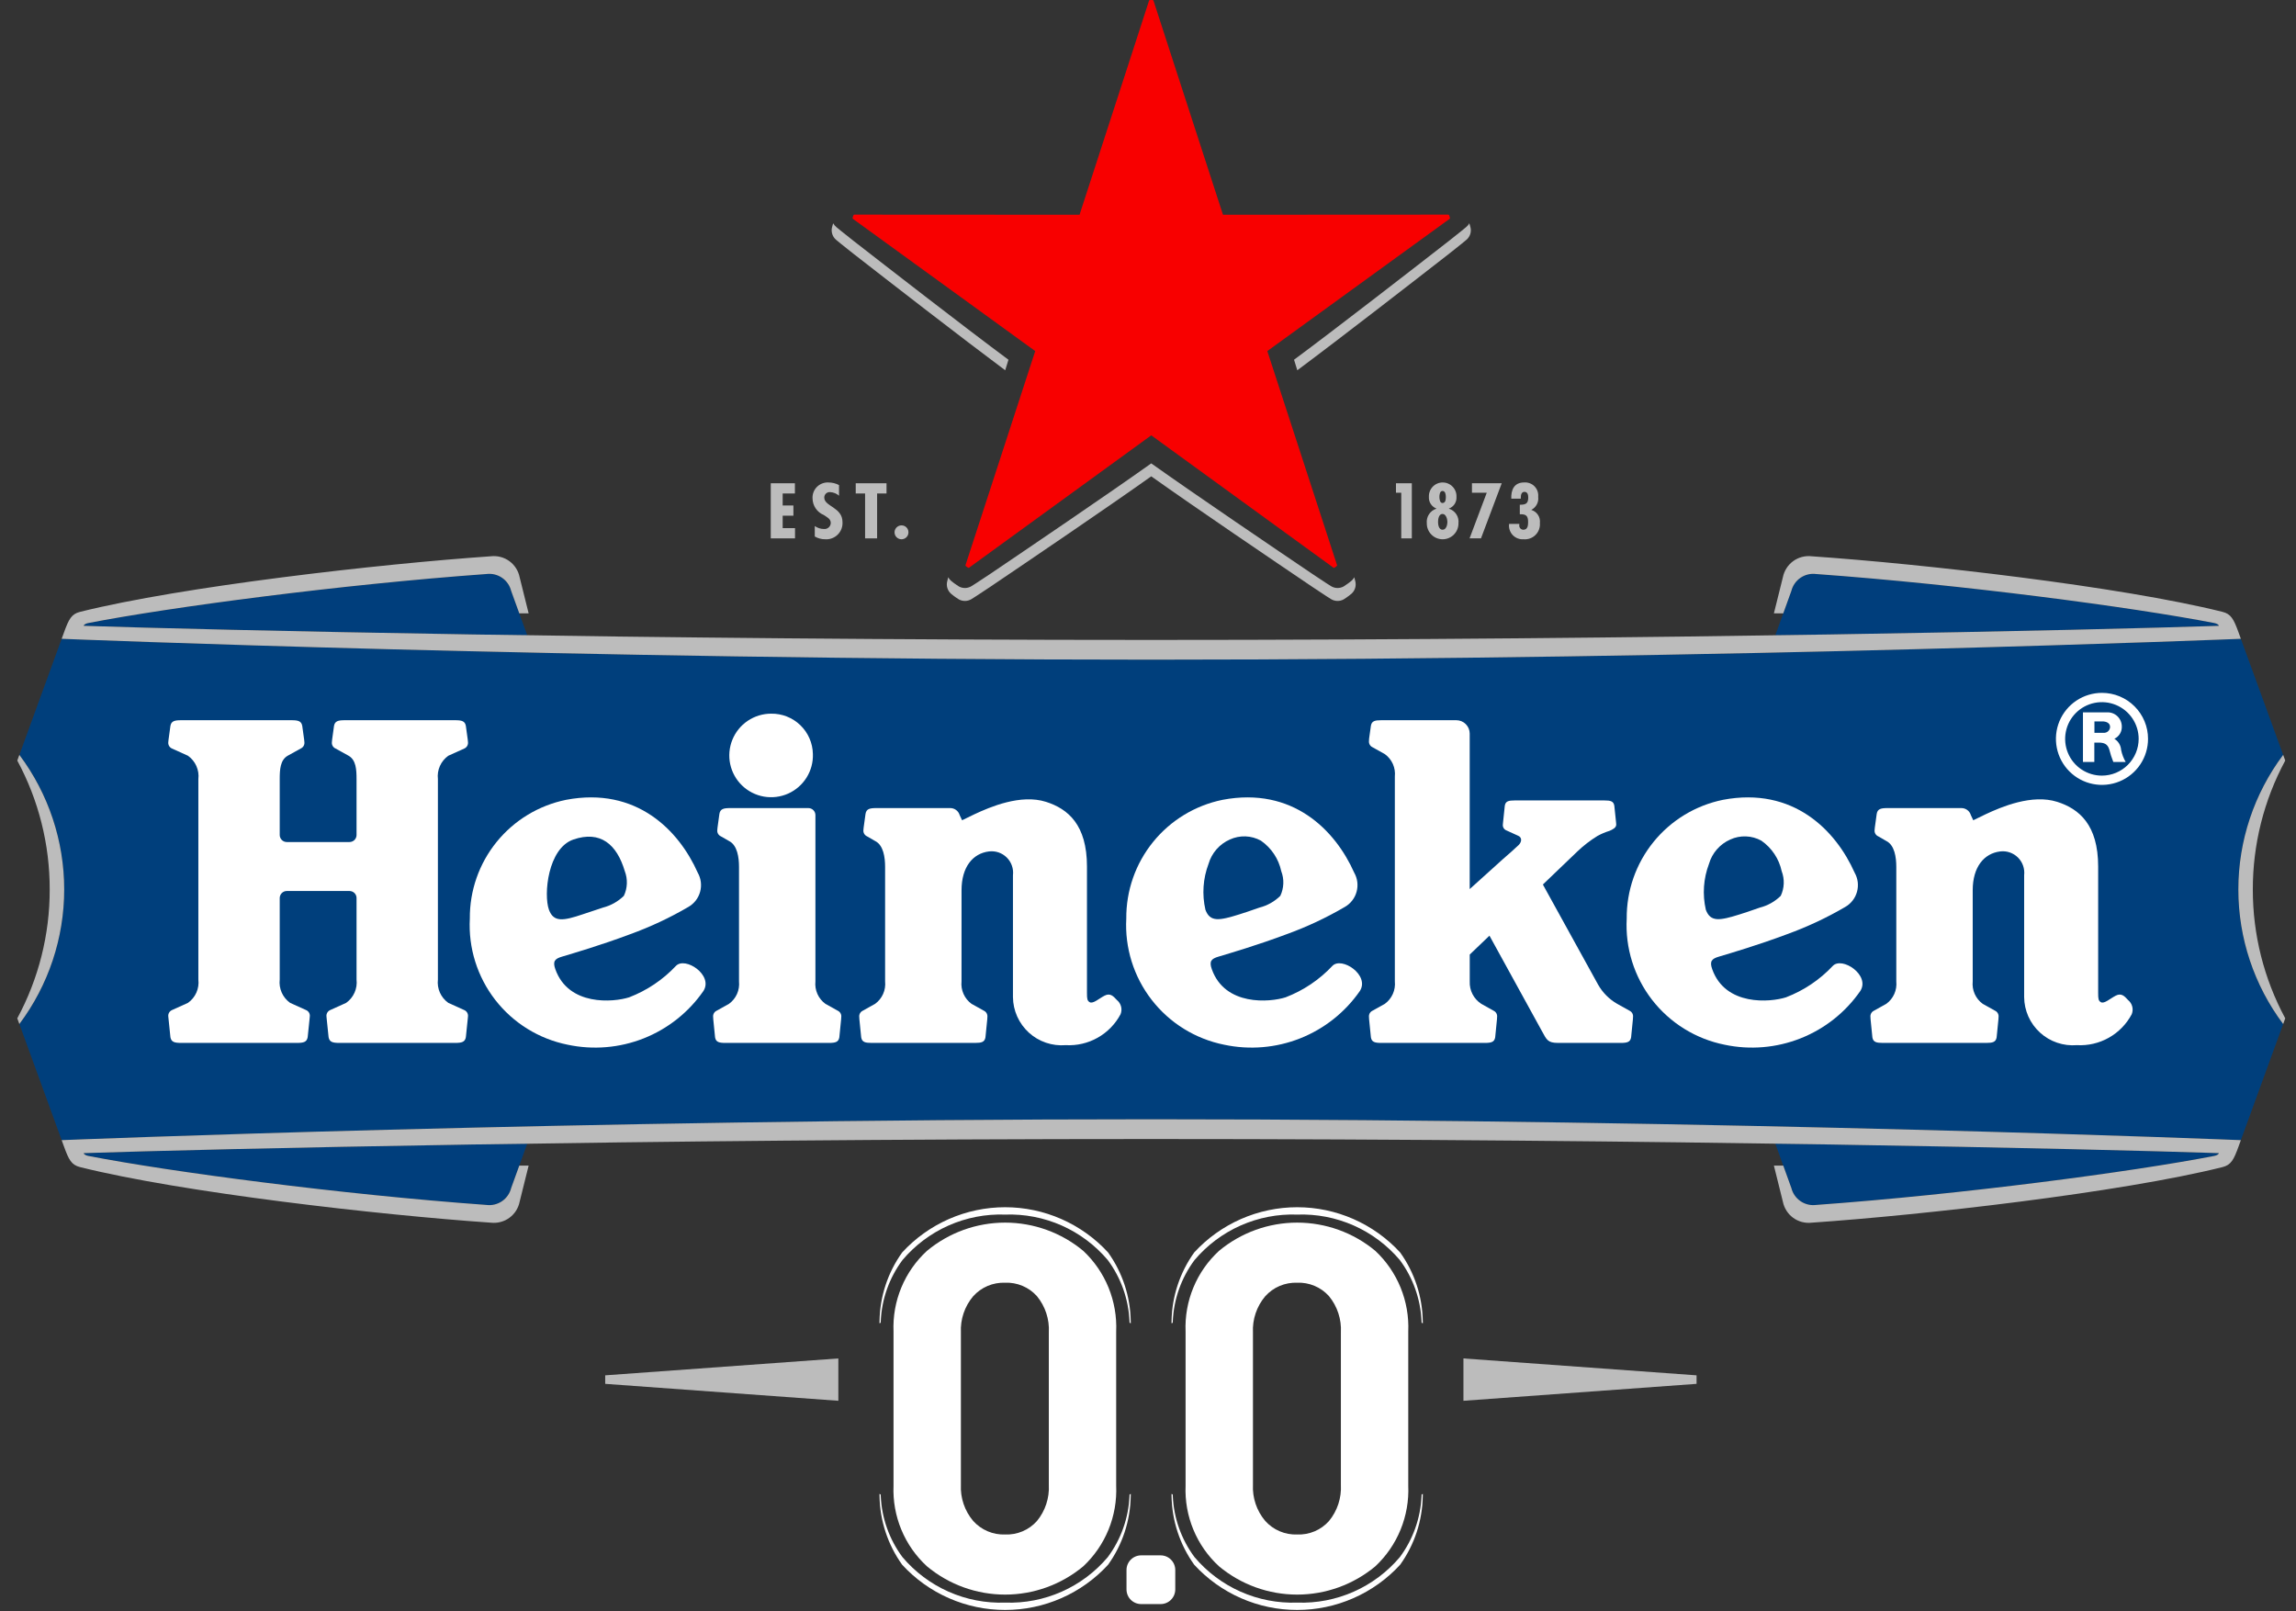 <svg width="114" height="80" viewBox="0 0 114 80" fill="none" xmlns="http://www.w3.org/2000/svg">
<rect x="0" y="0" width="114" height="80" fill="#333333" stroke="none"/>
<path d="M3.062 31.714C3.062 31.714 28.37 32.75 57.162 32.75C85.955 32.75 111.262 31.714 111.262 31.714L113.363 37.478C111.918 39.407 111.138 41.751 111.138 44.159C111.138 46.568 111.918 48.912 113.363 50.841L111.262 56.606C111.262 56.606 85.955 55.57 57.162 55.57C28.37 55.57 3.062 56.606 3.062 56.606L0.962 50.841C2.406 48.912 3.187 46.568 3.187 44.159C3.187 41.751 2.406 39.407 0.962 37.478L3.062 31.714Z" fill="#003F7C"/>
<path d="M25.487 29.632L25.38 29.337C25.313 29.07 25.151 28.837 24.923 28.683C24.695 28.528 24.419 28.463 24.146 28.499C16.919 29.021 8.463 30.141 4.387 30.931C4.293 30.949 4.168 30.995 4.156 31.071C7.617 31.185 15.527 31.384 26.179 31.541L25.487 29.632Z" fill="#003E7C"/>
<path d="M88.837 29.632L88.945 29.337C89.011 29.07 89.174 28.837 89.401 28.683C89.629 28.528 89.905 28.463 90.178 28.499C97.405 29.021 105.861 30.141 109.937 30.931C110.031 30.949 110.156 30.995 110.168 31.071C106.708 31.185 98.797 31.384 88.147 31.541L88.837 29.632Z" fill="#003E7C"/>
<path d="M25.487 58.689L25.38 58.984C25.313 59.251 25.151 59.484 24.923 59.639C24.696 59.793 24.419 59.858 24.146 59.822C16.919 59.3 8.463 58.18 4.387 57.389C4.293 57.371 4.168 57.326 4.156 57.25C7.617 57.136 15.527 56.936 26.179 56.779L25.487 58.689Z" fill="#003E7C"/>
<path d="M88.837 58.689L88.945 58.984C89.011 59.251 89.173 59.484 89.401 59.639C89.629 59.793 89.905 59.858 90.178 59.822C97.405 59.3 105.861 58.18 109.937 57.389C110.031 57.371 110.156 57.326 110.168 57.25C106.708 57.136 98.797 56.936 88.147 56.779L88.837 58.689Z" fill="#003E7C"/>
<path d="M2.468 44.159C2.472 46.393 1.919 48.592 0.858 50.558L0.961 50.84C2.406 48.912 3.187 46.568 3.187 44.159C3.187 41.75 2.406 39.406 0.961 37.478L0.858 37.76C1.919 39.726 2.472 41.926 2.468 44.159Z" fill="#BCBCBC"/>
<path d="M111.856 44.159C111.853 46.393 112.406 48.592 113.466 50.558L113.363 50.84C111.918 48.912 111.138 46.568 111.138 44.159C111.138 41.751 111.918 39.407 113.363 37.478L113.466 37.76C112.406 39.726 111.853 41.926 111.856 44.159Z" fill="#BCBCBC"/>
<path d="M57.162 31.771C82.724 31.771 103.854 31.28 110.169 31.071C110.157 30.995 110.031 30.949 109.938 30.931C105.862 30.141 97.405 29.021 90.178 28.499C89.906 28.463 89.629 28.528 89.401 28.683C89.174 28.837 89.011 29.07 88.944 29.337L88.542 30.451H88.077L88.523 28.658C88.587 28.337 88.77 28.051 89.035 27.858C89.3 27.666 89.628 27.58 89.954 27.618C95.498 28 105.272 29.112 110.347 30.376C110.78 30.483 110.909 30.747 111.145 31.391L111.262 31.715C111.262 31.715 85.955 32.751 57.162 32.751C28.37 32.751 3.062 31.715 3.062 31.715L3.18 31.391C3.415 30.747 3.544 30.483 3.978 30.376C9.053 29.112 18.826 28 24.371 27.618C24.697 27.58 25.025 27.666 25.29 27.858C25.555 28.051 25.737 28.337 25.801 28.658L26.247 30.451H25.783L25.38 29.337C25.314 29.07 25.151 28.837 24.923 28.682C24.695 28.528 24.419 28.463 24.146 28.499C16.919 29.021 8.463 30.141 4.387 30.931C4.293 30.949 4.168 30.995 4.156 31.071C10.47 31.28 31.6 31.771 57.162 31.771Z" fill="#BCBCBC"/>
<path d="M57.162 56.55C82.724 56.55 103.854 57.041 110.169 57.25C110.157 57.326 110.031 57.372 109.938 57.39C105.862 58.18 97.405 59.3 90.178 59.822C89.906 59.858 89.629 59.793 89.401 59.638C89.174 59.484 89.011 59.251 88.944 58.984L88.542 57.87H88.077L88.523 59.663C88.587 59.984 88.77 60.27 89.035 60.463C89.3 60.655 89.628 60.741 89.954 60.703C95.498 60.321 105.272 59.209 110.347 57.945C110.78 57.838 110.909 57.574 111.145 56.93L111.262 56.606C111.262 56.606 85.955 55.57 57.162 55.57C28.37 55.57 3.062 56.606 3.062 56.606L3.18 56.93C3.415 57.574 3.544 57.838 3.978 57.945C9.053 59.209 18.826 60.321 24.371 60.703C24.697 60.741 25.025 60.655 25.29 60.462C25.555 60.27 25.737 59.984 25.801 59.663L26.247 57.87H25.783L25.38 58.984C25.314 59.251 25.151 59.484 24.923 59.639C24.695 59.793 24.419 59.858 24.146 59.822C16.919 59.3 8.463 58.18 4.387 57.39C4.293 57.372 4.168 57.326 4.156 57.25C10.47 57.041 31.6 56.55 57.162 56.55Z" fill="#BCBCBC"/>
<path d="M104.368 34.399C103.915 34.399 103.473 34.533 103.097 34.783C102.721 35.034 102.428 35.391 102.254 35.808C102.081 36.226 102.036 36.685 102.124 37.128C102.212 37.572 102.43 37.979 102.749 38.298C103.069 38.618 103.476 38.836 103.92 38.924C104.363 39.012 104.823 38.967 105.241 38.794C105.659 38.622 106.016 38.329 106.268 37.953C106.519 37.578 106.653 37.136 106.653 36.684C106.654 36.384 106.595 36.087 106.48 35.81C106.365 35.533 106.197 35.281 105.984 35.069C105.772 34.856 105.52 34.688 105.243 34.573C104.965 34.458 104.668 34.399 104.368 34.399ZM104.368 38.508C104.006 38.509 103.653 38.403 103.352 38.203C103.051 38.004 102.816 37.719 102.678 37.386C102.539 37.053 102.502 36.686 102.572 36.332C102.641 35.978 102.815 35.652 103.07 35.397C103.325 35.141 103.65 34.967 104.004 34.896C104.359 34.825 104.726 34.861 105.06 34.999C105.394 35.137 105.679 35.371 105.88 35.671C106.081 35.971 106.188 36.323 106.188 36.684C106.187 37.167 105.995 37.629 105.654 37.971C105.313 38.313 104.85 38.506 104.368 38.508Z" fill="white"/>
<path d="M104.981 36.68C105.099 36.624 105.196 36.535 105.262 36.423C105.328 36.311 105.359 36.182 105.351 36.053C105.349 35.958 105.327 35.865 105.288 35.778C105.249 35.692 105.192 35.614 105.122 35.55C105.052 35.486 104.97 35.437 104.88 35.405C104.791 35.374 104.696 35.361 104.601 35.367H103.422V37.829H103.987V36.868H104.198C104.482 36.868 104.648 36.944 104.728 37.207C104.781 37.419 104.848 37.626 104.929 37.829C105.166 37.829 105.268 37.83 105.543 37.83C105.435 37.644 105.359 37.44 105.317 37.229C105.309 37.117 105.274 37.009 105.216 36.914C105.158 36.818 105.077 36.738 104.981 36.68ZM104.444 36.383H103.992V35.816H104.389C104.562 35.816 104.769 35.887 104.769 36.086C104.769 36.127 104.76 36.168 104.743 36.205C104.726 36.243 104.702 36.277 104.671 36.305C104.641 36.333 104.605 36.354 104.566 36.367C104.526 36.381 104.485 36.386 104.444 36.383Z" fill="white"/>
<path d="M33.559 47.957C32.913 48.644 32.12 49.176 31.24 49.514C30.458 49.765 28.23 49.961 27.574 48.121C27.433 47.723 27.548 47.6 27.908 47.494C28.446 47.334 29.831 46.928 31.293 46.38C32.291 46.018 33.255 45.567 34.172 45.031C34.315 44.95 34.441 44.842 34.543 44.712C34.644 44.583 34.718 44.434 34.762 44.276C34.806 44.117 34.818 43.952 34.797 43.788C34.777 43.625 34.724 43.468 34.643 43.325C33.712 41.233 31.605 39.044 28.104 39.71C26.747 39.987 25.529 40.726 24.657 41.802C23.786 42.877 23.316 44.222 23.328 45.606C23.249 47.059 23.697 48.492 24.589 49.642C25.482 50.792 26.759 51.582 28.188 51.868C29.449 52.136 30.762 52.027 31.962 51.552C33.161 51.077 34.193 50.258 34.927 49.199C35.429 48.409 34.017 47.473 33.559 47.957ZM27.256 45.167C26.984 44.415 27.201 42.115 28.47 41.68C29.805 41.223 30.625 41.91 31.023 43.254C31.098 43.45 31.132 43.66 31.124 43.87C31.116 44.08 31.066 44.286 30.976 44.476C30.687 44.759 30.329 44.96 29.937 45.06L28.938 45.392C27.956 45.725 27.487 45.792 27.256 45.167Z" fill="white"/>
<path d="M66.153 47.957C65.507 48.644 64.715 49.176 63.834 49.514C63.052 49.765 60.824 49.961 60.169 48.121C60.027 47.723 60.142 47.6 60.502 47.494C61.039 47.334 62.425 46.928 63.886 46.38C64.885 46.019 65.849 45.567 66.766 45.031C66.91 44.95 67.035 44.842 67.137 44.712C67.238 44.583 67.313 44.434 67.356 44.276C67.4 44.117 67.412 43.952 67.392 43.788C67.372 43.625 67.319 43.468 67.238 43.325C66.306 41.233 64.2 39.044 60.699 39.71C59.342 39.987 58.123 40.726 57.252 41.802C56.38 42.877 55.91 44.222 55.922 45.606C55.843 47.059 56.291 48.492 57.184 49.642C58.076 50.792 59.354 51.582 60.782 51.868C62.043 52.136 63.356 52.027 64.555 51.552C65.754 51.077 66.786 50.258 67.521 49.199C68.023 48.409 66.61 47.473 66.153 47.957ZM59.851 45.167C59.676 44.408 59.731 43.614 60.007 42.886C60.084 42.62 60.219 42.374 60.402 42.166C60.584 41.957 60.811 41.791 61.064 41.68C61.308 41.568 61.574 41.515 61.841 41.524C62.109 41.534 62.37 41.607 62.605 41.736C63.123 42.095 63.486 42.638 63.617 43.254C63.692 43.45 63.727 43.66 63.718 43.87C63.71 44.08 63.66 44.286 63.57 44.476C63.283 44.76 62.924 44.961 62.532 45.06C62.099 45.215 61.715 45.34 61.533 45.397C60.543 45.706 60.081 45.792 59.851 45.167Z" fill="white"/>
<path d="M90.999 47.957C90.354 48.644 89.561 49.176 88.68 49.514C87.899 49.765 85.671 49.961 85.015 48.121C84.873 47.723 84.989 47.6 85.349 47.494C85.887 47.334 87.272 46.928 88.734 46.38C89.732 46.018 90.696 45.567 91.613 45.031C91.756 44.95 91.882 44.842 91.983 44.712C92.085 44.583 92.159 44.434 92.203 44.276C92.247 44.117 92.259 43.952 92.239 43.788C92.218 43.625 92.166 43.468 92.085 43.325C91.153 41.233 89.046 39.044 85.545 39.71C84.188 39.987 82.97 40.726 82.098 41.802C81.227 42.877 80.757 44.222 80.769 45.606C80.69 47.059 81.138 48.492 82.03 49.642C82.923 50.792 84.2 51.582 85.629 51.868C86.89 52.136 88.203 52.026 89.402 51.551C90.602 51.077 91.633 50.258 92.368 49.199C92.87 48.409 91.457 47.473 90.999 47.957ZM84.697 45.167C84.523 44.408 84.578 43.614 84.855 42.886C84.932 42.62 85.066 42.374 85.249 42.166C85.431 41.958 85.657 41.791 85.911 41.68C86.154 41.568 86.421 41.515 86.688 41.525C86.956 41.534 87.218 41.607 87.452 41.736C87.971 42.095 88.332 42.638 88.464 43.254C88.539 43.45 88.573 43.66 88.565 43.87C88.557 44.08 88.507 44.286 88.417 44.476C88.129 44.76 87.771 44.961 87.379 45.06C86.946 45.215 86.562 45.34 86.379 45.397C85.391 45.706 84.928 45.792 84.697 45.167Z" fill="white"/>
<path d="M17.703 48.63C17.729 48.852 17.695 49.077 17.604 49.281C17.513 49.485 17.369 49.66 17.187 49.79L16.393 50.148C16.331 50.175 16.28 50.222 16.247 50.281C16.214 50.34 16.201 50.408 16.211 50.475C16.212 50.515 16.215 50.554 16.222 50.593L16.315 51.493C16.357 51.738 16.525 51.778 16.849 51.778H22.598C22.922 51.778 23.089 51.738 23.131 51.493L23.224 50.593C23.231 50.554 23.235 50.515 23.235 50.475C23.245 50.408 23.232 50.34 23.199 50.281C23.166 50.222 23.115 50.175 23.053 50.148L22.259 49.79C22.077 49.66 21.933 49.485 21.842 49.281C21.751 49.077 21.717 48.852 21.743 48.63V38.681C21.717 38.459 21.751 38.234 21.842 38.03C21.933 37.826 22.077 37.651 22.259 37.521L23.053 37.163C23.115 37.136 23.166 37.089 23.199 37.03C23.232 36.971 23.245 36.903 23.235 36.836C23.235 36.796 23.231 36.757 23.224 36.718L23.131 36.042C23.089 35.797 22.922 35.757 22.598 35.757H17.117C16.794 35.757 16.626 35.797 16.584 36.042L16.491 36.718C16.484 36.757 16.48 36.796 16.48 36.836C16.47 36.903 16.483 36.971 16.515 37.03C16.548 37.089 16.6 37.136 16.662 37.163L17.309 37.521C17.678 37.733 17.703 38.206 17.703 38.681V41.455C17.703 41.501 17.694 41.547 17.677 41.589C17.659 41.632 17.633 41.67 17.601 41.703C17.568 41.735 17.53 41.761 17.487 41.778C17.445 41.796 17.399 41.805 17.354 41.805H14.239C14.193 41.805 14.148 41.796 14.105 41.778C14.063 41.761 14.024 41.735 13.992 41.703C13.959 41.67 13.933 41.632 13.916 41.589C13.898 41.547 13.889 41.501 13.889 41.455V38.681C13.889 38.206 13.914 37.733 14.284 37.521L14.93 37.163C14.992 37.136 15.044 37.089 15.077 37.03C15.11 36.971 15.122 36.903 15.113 36.836C15.112 36.796 15.108 36.757 15.101 36.718L15.008 36.042C14.966 35.797 14.799 35.757 14.474 35.757H8.996C8.671 35.757 8.503 35.797 8.461 36.042L8.369 36.718C8.362 36.757 8.358 36.796 8.357 36.836C8.347 36.903 8.36 36.971 8.393 37.03C8.426 37.089 8.477 37.136 8.539 37.163L9.333 37.521C9.515 37.651 9.66 37.826 9.75 38.03C9.841 38.234 9.876 38.459 9.849 38.681V48.63C9.876 48.852 9.841 49.077 9.751 49.281C9.66 49.485 9.515 49.66 9.333 49.79L8.539 50.148C8.477 50.175 8.426 50.222 8.393 50.281C8.36 50.34 8.347 50.408 8.357 50.475C8.358 50.515 8.362 50.554 8.369 50.593L8.461 51.493C8.503 51.738 8.671 51.778 8.996 51.778H14.743C15.068 51.778 15.235 51.738 15.277 51.493L15.37 50.593C15.377 50.554 15.381 50.515 15.381 50.475C15.391 50.408 15.379 50.34 15.346 50.281C15.313 50.222 15.261 50.175 15.199 50.148L14.405 49.79C14.223 49.66 14.079 49.485 13.988 49.281C13.897 49.077 13.863 48.852 13.889 48.63V44.585C13.889 44.539 13.898 44.494 13.916 44.452C13.933 44.409 13.959 44.371 13.992 44.338C14.024 44.306 14.063 44.28 14.105 44.263C14.148 44.245 14.193 44.236 14.239 44.236H17.354C17.399 44.236 17.445 44.245 17.487 44.263C17.53 44.28 17.568 44.306 17.601 44.338C17.633 44.371 17.659 44.409 17.677 44.452C17.694 44.494 17.703 44.539 17.703 44.585V48.63Z" fill="white"/>
<path d="M40.361 37.433C40.376 37.846 40.267 38.254 40.047 38.605C39.828 38.955 39.51 39.232 39.132 39.401C38.754 39.569 38.334 39.62 37.927 39.549C37.52 39.477 37.143 39.286 36.845 38.998C36.547 38.712 36.343 38.342 36.256 37.938C36.17 37.534 36.207 37.113 36.362 36.73C36.517 36.346 36.783 36.018 37.126 35.787C37.469 35.556 37.873 35.432 38.287 35.432C38.827 35.423 39.349 35.629 39.738 36.004C40.127 36.379 40.351 36.893 40.361 37.433Z" fill="white"/>
<path d="M36.017 51.778C35.705 51.778 35.545 51.739 35.505 51.504L35.415 50.607C35.41 50.57 35.407 50.532 35.409 50.494C35.401 50.431 35.413 50.366 35.444 50.31C35.474 50.254 35.522 50.209 35.58 50.181L36.197 49.837C36.37 49.711 36.507 49.542 36.594 49.347C36.681 49.152 36.715 48.937 36.693 48.724V43.043C36.693 42.568 36.611 41.96 36.194 41.752L35.798 41.525C35.736 41.498 35.684 41.451 35.651 41.392C35.618 41.333 35.606 41.265 35.616 41.198C35.616 41.158 35.62 41.119 35.627 41.08L35.72 40.404C35.762 40.16 35.929 40.119 36.254 40.119H40.136C40.182 40.119 40.228 40.128 40.271 40.146C40.313 40.163 40.352 40.189 40.384 40.222C40.417 40.254 40.443 40.293 40.46 40.335C40.478 40.378 40.487 40.423 40.487 40.469V48.724C40.465 48.937 40.499 49.151 40.586 49.347C40.672 49.542 40.809 49.711 40.982 49.837L41.599 50.181C41.657 50.209 41.704 50.254 41.735 50.31C41.766 50.366 41.778 50.431 41.77 50.494C41.772 50.532 41.769 50.57 41.763 50.607L41.674 51.504C41.634 51.739 41.473 51.778 41.162 51.778H36.017Z" fill="white"/>
<path d="M47.769 40.724C47.769 40.724 47.987 40.618 48.38 40.427C49.158 40.063 50.681 39.41 51.938 39.81C53.029 40.158 53.97 40.949 53.97 43.023V49.31C53.97 49.579 53.982 49.689 54.106 49.757C54.274 49.849 54.565 49.575 54.844 49.432C55.124 49.287 55.28 49.457 55.453 49.647C55.556 49.73 55.629 49.843 55.663 49.971C55.696 50.099 55.687 50.234 55.637 50.356C55.377 50.845 54.982 51.249 54.499 51.521C54.017 51.793 53.466 51.92 52.913 51.889C52.581 51.916 52.248 51.875 51.933 51.768C51.619 51.661 51.33 51.491 51.084 51.267C50.839 51.043 50.642 50.772 50.506 50.468C50.37 50.165 50.298 49.838 50.295 49.506V43.453C50.314 43.292 50.296 43.129 50.242 42.977C50.189 42.824 50.101 42.686 49.986 42.572C49.871 42.459 49.732 42.372 49.579 42.32C49.426 42.268 49.263 42.252 49.102 42.272C48.314 42.369 47.742 43.028 47.742 44.201L47.741 48.725C47.719 48.937 47.754 49.152 47.841 49.347C47.928 49.542 48.064 49.711 48.237 49.837L48.855 50.181C48.912 50.209 48.959 50.254 48.99 50.31C49.02 50.367 49.033 50.431 49.025 50.494C49.026 50.532 49.024 50.57 49.019 50.608L48.929 51.504C48.889 51.74 48.728 51.778 48.417 51.778H43.272C42.96 51.778 42.8 51.74 42.76 51.504L42.67 50.608C42.665 50.57 42.663 50.532 42.664 50.494C42.656 50.431 42.668 50.366 42.699 50.31C42.73 50.254 42.777 50.209 42.835 50.181L43.453 49.837C43.625 49.711 43.762 49.542 43.848 49.347C43.935 49.152 43.969 48.937 43.947 48.725V43.043C43.947 42.568 43.867 41.96 43.448 41.752L43.053 41.524C42.991 41.497 42.94 41.451 42.907 41.392C42.874 41.333 42.861 41.265 42.871 41.198C42.871 41.159 42.875 41.119 42.882 41.081L42.975 40.404C43.017 40.159 43.184 40.119 43.509 40.119H47.167C47.275 40.116 47.381 40.148 47.468 40.212C47.555 40.275 47.619 40.366 47.649 40.469L47.769 40.724Z" fill="white"/>
<path d="M97.975 40.724C97.975 40.724 98.194 40.618 98.587 40.427C99.364 40.063 100.887 39.41 102.145 39.81C103.235 40.158 104.177 40.949 104.177 43.023V49.31C104.177 49.579 104.189 49.689 104.313 49.757C104.481 49.849 104.772 49.575 105.05 49.432C105.331 49.287 105.486 49.457 105.659 49.647C105.762 49.73 105.836 49.843 105.869 49.971C105.902 50.099 105.893 50.234 105.843 50.356C105.583 50.845 105.188 51.249 104.706 51.521C104.223 51.793 103.672 51.92 103.119 51.889C102.788 51.916 102.455 51.875 102.14 51.768C101.825 51.661 101.536 51.491 101.291 51.267C101.045 51.043 100.848 50.772 100.712 50.468C100.577 50.165 100.505 49.838 100.502 49.506V43.453C100.52 43.292 100.502 43.129 100.449 42.977C100.395 42.824 100.308 42.686 100.193 42.572C100.078 42.459 99.938 42.372 99.785 42.32C99.632 42.268 99.469 42.252 99.309 42.272C98.522 42.369 97.948 43.028 97.948 44.201V48.725C97.926 48.937 97.96 49.152 98.047 49.347C98.134 49.542 98.271 49.711 98.444 49.837L99.061 50.181C99.119 50.209 99.166 50.254 99.196 50.31C99.227 50.367 99.239 50.431 99.231 50.494C99.233 50.532 99.231 50.57 99.225 50.608L99.136 51.504C99.096 51.74 98.935 51.778 98.624 51.778H93.479C93.167 51.778 93.006 51.74 92.967 51.504L92.877 50.608C92.872 50.57 92.869 50.532 92.871 50.494C92.863 50.431 92.875 50.366 92.906 50.31C92.936 50.254 92.984 50.209 93.041 50.181L93.659 49.837C93.832 49.711 93.968 49.542 94.055 49.347C94.142 49.152 94.176 48.937 94.154 48.725V43.043C94.154 42.568 94.073 41.96 93.656 41.752L93.26 41.524C93.198 41.497 93.146 41.451 93.113 41.392C93.08 41.333 93.068 41.265 93.078 41.198C93.078 41.159 93.082 41.119 93.089 41.081L93.182 40.404C93.224 40.159 93.391 40.119 93.716 40.119H97.373C97.481 40.116 97.587 40.148 97.675 40.212C97.762 40.275 97.826 40.366 97.856 40.469L97.975 40.724Z" fill="white"/>
<path d="M79.346 48.881C79.57 49.279 79.898 49.609 80.295 49.837L80.912 50.181C80.97 50.209 81.017 50.254 81.048 50.31C81.078 50.367 81.09 50.431 81.082 50.494C81.084 50.532 81.082 50.57 81.076 50.607L80.987 51.504C80.947 51.739 80.786 51.778 80.475 51.778H77.369C76.838 51.778 76.798 51.624 76.558 51.191L73.954 46.454L72.975 47.391V48.724C72.965 48.943 73.012 49.161 73.112 49.356C73.212 49.551 73.362 49.717 73.546 49.837L74.162 50.181C74.22 50.209 74.268 50.254 74.298 50.31C74.329 50.366 74.341 50.431 74.333 50.494C74.335 50.532 74.333 50.57 74.327 50.607L74.238 51.504C74.198 51.739 74.037 51.778 73.726 51.778H68.581C68.269 51.778 68.108 51.739 68.068 51.504L67.978 50.607C67.973 50.57 67.971 50.532 67.972 50.494C67.965 50.431 67.977 50.367 68.007 50.31C68.038 50.254 68.085 50.209 68.143 50.181L68.761 49.837C68.934 49.711 69.07 49.541 69.157 49.346C69.244 49.151 69.278 48.936 69.256 48.724V38.553C69.278 38.34 69.245 38.126 69.158 37.93C69.071 37.735 68.934 37.566 68.761 37.441L68.143 37.096C68.085 37.069 68.038 37.023 68.007 36.967C67.977 36.911 67.965 36.847 67.972 36.783C67.971 36.745 67.973 36.708 67.978 36.67L68.068 36.03C68.108 35.795 68.269 35.757 68.581 35.757H72.309C72.396 35.757 72.482 35.774 72.563 35.807C72.644 35.84 72.717 35.889 72.778 35.951C72.84 36.013 72.889 36.086 72.922 36.166C72.956 36.247 72.973 36.333 72.973 36.42V44.141L74.63 42.646C74.867 42.442 75.254 42.103 75.405 41.952C75.556 41.803 75.588 41.578 75.372 41.49L74.787 41.224C74.73 41.2 74.683 41.158 74.653 41.104C74.623 41.05 74.611 40.988 74.62 40.927C74.621 40.891 74.624 40.855 74.63 40.819L74.716 39.999C74.753 39.776 74.906 39.74 75.202 39.74H79.667C79.962 39.74 80.115 39.776 80.153 39.999L80.239 40.819C80.245 40.867 80.247 40.892 80.248 40.927C80.258 41.104 80.048 41.19 79.918 41.249C79.708 41.313 79.505 41.399 79.313 41.505C78.96 41.723 78.63 41.977 78.329 42.263L76.606 43.914L79.346 48.881Z" fill="white"/>
<path d="M75.434 26.087L75.438 26.011H74.929C74.915 26.11 74.925 26.212 74.956 26.307C74.987 26.403 75.038 26.49 75.107 26.563C75.176 26.636 75.26 26.693 75.354 26.729C75.448 26.766 75.548 26.781 75.648 26.774C75.757 26.783 75.867 26.769 75.969 26.731C76.072 26.694 76.165 26.635 76.242 26.557C76.32 26.48 76.379 26.387 76.416 26.284C76.453 26.182 76.467 26.072 76.458 25.964C76.475 25.824 76.442 25.683 76.365 25.565C76.288 25.447 76.172 25.36 76.038 25.319V25.309C76.153 25.25 76.247 25.156 76.307 25.041C76.368 24.926 76.391 24.795 76.374 24.667C76.383 24.572 76.372 24.477 76.341 24.387C76.31 24.297 76.259 24.215 76.193 24.147C76.127 24.079 76.046 24.026 75.957 23.993C75.869 23.959 75.773 23.945 75.679 23.952C75.179 23.952 75.021 24.317 75.037 24.759H75.511V24.702C75.511 24.583 75.536 24.419 75.693 24.419C75.851 24.419 75.88 24.577 75.88 24.697C75.88 25.002 75.757 25.059 75.461 25.059V25.532C75.77 25.522 75.873 25.607 75.873 25.914C75.873 26.075 75.859 26.3 75.638 26.3C75.611 26.3 75.583 26.295 75.558 26.284C75.532 26.273 75.51 26.257 75.49 26.237C75.471 26.217 75.456 26.194 75.447 26.168C75.437 26.142 75.433 26.115 75.434 26.087Z" fill="#BCBCBC"/>
<path d="M74.563 23.993H73.085V24.463H73.82L72.966 26.729H73.533L74.563 23.993Z" fill="#BCBCBC"/>
<path d="M71.941 25.255V25.248C72.058 25.206 72.158 25.126 72.226 25.022C72.293 24.917 72.325 24.793 72.316 24.669C72.321 24.577 72.306 24.484 72.274 24.398C72.241 24.311 72.192 24.232 72.127 24.165C72.064 24.098 71.987 24.044 71.901 24.008C71.816 23.971 71.724 23.953 71.632 23.953C71.539 23.953 71.447 23.971 71.362 24.008C71.277 24.044 71.2 24.098 71.136 24.165C71.072 24.232 71.022 24.311 70.99 24.398C70.957 24.484 70.943 24.577 70.947 24.669C70.939 24.793 70.971 24.915 71.038 25.019C71.105 25.123 71.204 25.203 71.319 25.247V25.255C71.168 25.302 71.038 25.4 70.952 25.532C70.865 25.664 70.826 25.822 70.843 25.979C70.842 26.083 70.861 26.186 70.9 26.282C70.939 26.379 70.997 26.466 71.07 26.54C71.143 26.614 71.23 26.673 71.326 26.713C71.422 26.753 71.525 26.774 71.629 26.774C71.733 26.774 71.836 26.753 71.932 26.713C72.028 26.673 72.115 26.614 72.188 26.54C72.261 26.466 72.319 26.379 72.358 26.282C72.397 26.186 72.416 26.083 72.415 25.979C72.433 25.822 72.396 25.663 72.309 25.531C72.222 25.399 72.092 25.302 71.941 25.255ZM71.621 24.375C71.768 24.375 71.788 24.564 71.788 24.667C71.788 24.764 71.788 24.974 71.621 24.974C71.486 24.974 71.469 24.764 71.469 24.663C71.469 24.562 71.492 24.375 71.621 24.375ZM71.627 26.3C71.439 26.3 71.401 26.052 71.401 25.914C71.401 25.771 71.439 25.516 71.624 25.516C71.799 25.516 71.865 25.776 71.865 25.914C71.865 26.047 71.812 26.3 71.627 26.3Z" fill="#BCBCBC"/>
<path d="M70.099 23.993H69.312V24.463H69.575V26.729H70.099V23.993Z" fill="#BCBCBC"/>
<path d="M39.468 23.993H38.27V26.729H39.474V26.22H38.861V25.603H39.394V25.096H38.861V24.5H39.468V23.993Z" fill="#BCBCBC"/>
<path d="M44.767 26.084C44.699 26.083 44.631 26.102 44.574 26.14C44.516 26.177 44.471 26.23 44.444 26.293C44.417 26.357 44.409 26.426 44.422 26.494C44.435 26.561 44.468 26.623 44.516 26.672C44.564 26.72 44.626 26.753 44.693 26.767C44.76 26.78 44.83 26.774 44.894 26.747C44.957 26.721 45.011 26.676 45.049 26.619C45.087 26.562 45.106 26.495 45.106 26.426C45.106 26.381 45.098 26.337 45.081 26.296C45.065 26.254 45.04 26.216 45.008 26.185C44.977 26.153 44.939 26.128 44.898 26.11C44.857 26.093 44.812 26.084 44.767 26.084Z" fill="#BCBCBC"/>
<path d="M44.017 23.993H42.488V24.5H42.953V26.729H43.55V24.5H44.017V23.993Z" fill="#BCBCBC"/>
<path d="M41.659 24.61V24.082C41.495 23.997 41.313 23.953 41.128 23.953C41.022 23.948 40.917 23.966 40.818 24.005C40.719 24.044 40.63 24.103 40.556 24.179C40.482 24.255 40.425 24.345 40.388 24.445C40.352 24.544 40.337 24.651 40.344 24.756C40.348 24.93 40.402 25.099 40.5 25.243C40.598 25.387 40.736 25.499 40.897 25.566C41.061 25.68 41.249 25.756 41.249 25.964C41.248 26.007 41.238 26.049 41.219 26.088C41.201 26.127 41.174 26.161 41.142 26.189C41.109 26.218 41.071 26.239 41.03 26.251C40.989 26.264 40.945 26.268 40.903 26.263C40.742 26.262 40.585 26.21 40.455 26.116V26.636C40.61 26.726 40.786 26.774 40.966 26.774C41.081 26.782 41.196 26.766 41.304 26.726C41.413 26.686 41.511 26.624 41.593 26.543C41.675 26.462 41.739 26.364 41.78 26.257C41.821 26.149 41.838 26.034 41.831 25.919C41.831 25.178 40.926 25.151 40.926 24.702C40.926 24.664 40.933 24.627 40.948 24.592C40.964 24.557 40.986 24.526 41.014 24.5C41.042 24.475 41.075 24.455 41.112 24.444C41.148 24.432 41.186 24.428 41.224 24.433C41.385 24.442 41.538 24.504 41.659 24.61Z" fill="#BCBCBC"/>
<path d="M67.293 28.86C67.32 28.968 67.318 29.08 67.287 29.187C67.256 29.293 67.198 29.389 67.117 29.465C67.017 29.552 66.919 29.62 66.919 29.62C66.919 29.62 66.824 29.692 66.712 29.76C66.614 29.813 66.505 29.839 66.394 29.835C66.283 29.832 66.175 29.799 66.081 29.74C66.081 29.74 65.732 29.524 65.166 29.141C63.368 27.927 59.355 25.208 57.161 23.649C54.968 25.208 50.955 27.927 49.158 29.141C48.591 29.524 48.242 29.74 48.242 29.74C48.148 29.799 48.04 29.832 47.93 29.835C47.819 29.839 47.709 29.813 47.612 29.76C47.499 29.692 47.403 29.62 47.403 29.62C47.403 29.62 47.306 29.552 47.206 29.465C47.126 29.389 47.067 29.293 47.036 29.187C47.005 29.08 47.003 28.968 47.031 28.86C47.031 28.86 47.048 28.789 47.082 28.659C47.113 28.721 47.155 28.776 47.206 28.823C47.306 28.909 47.403 28.976 47.403 28.976C47.471 29.027 47.54 29.074 47.612 29.117C47.709 29.17 47.819 29.196 47.93 29.193C48.04 29.189 48.148 29.156 48.242 29.097C48.242 29.097 48.591 28.881 49.158 28.498C50.955 27.284 54.968 24.565 57.161 23.006C59.355 24.565 63.368 27.284 65.166 28.498C65.732 28.881 66.081 29.097 66.081 29.097C66.175 29.156 66.283 29.189 66.394 29.193C66.505 29.196 66.614 29.17 66.712 29.117C66.783 29.074 66.852 29.027 66.919 28.976C66.919 28.976 67.017 28.909 67.117 28.823C67.168 28.776 67.21 28.721 67.241 28.659C67.275 28.789 67.293 28.86 67.293 28.86ZM50.072 17.86C47.911 16.258 44.083 13.285 42.371 11.952C41.832 11.532 41.518 11.267 41.518 11.267C41.457 11.217 41.407 11.155 41.37 11.086C41.36 11.114 41.329 11.21 41.304 11.318C41.284 11.426 41.293 11.539 41.331 11.643C41.368 11.747 41.433 11.839 41.518 11.91C41.518 11.91 41.832 12.175 42.371 12.595C44.04 13.895 47.724 16.755 49.91 18.383C49.966 18.201 50.02 18.026 50.072 17.86ZM72.953 11.086C72.917 11.156 72.867 11.217 72.805 11.267C72.805 11.267 72.491 11.532 71.952 11.953C70.241 13.285 66.412 16.258 64.251 17.86C64.303 18.026 64.357 18.201 64.413 18.383C66.6 16.755 70.283 13.895 71.952 12.595C72.491 12.175 72.805 11.91 72.805 11.91C72.891 11.839 72.955 11.747 72.993 11.643C73.03 11.539 73.04 11.426 73.019 11.318C72.994 11.21 72.963 11.114 72.953 11.086Z" fill="#BCBCBC"/>
<path d="M51.4 17.43L47.94 28.053C47.937 28.062 47.937 28.072 47.94 28.081C47.942 28.09 47.948 28.098 47.955 28.104C47.955 28.104 47.981 28.126 48.009 28.146C48.036 28.166 48.065 28.183 48.065 28.183C48.073 28.189 48.082 28.192 48.092 28.192C48.101 28.192 48.11 28.189 48.118 28.183L57.162 21.613L66.206 28.183C66.214 28.189 66.223 28.192 66.233 28.192C66.243 28.192 66.252 28.189 66.26 28.183C66.26 28.183 66.289 28.166 66.315 28.146C66.334 28.133 66.352 28.119 66.369 28.104C66.376 28.099 66.382 28.09 66.385 28.081C66.388 28.072 66.388 28.062 66.385 28.053L62.924 17.43L71.974 10.866C71.982 10.86 71.988 10.853 71.991 10.844C71.994 10.835 71.994 10.825 71.992 10.816C71.992 10.816 71.984 10.783 71.973 10.751C71.962 10.718 71.949 10.687 71.949 10.687C71.946 10.678 71.94 10.671 71.933 10.665C71.925 10.659 71.916 10.656 71.907 10.656L60.723 10.662L57.273 0.034C57.27 0.025 57.264 0.017 57.256 0.012C57.249 0.006 57.239 0.003 57.23 0.003C57.23 0.003 57.196 0 57.162 0C57.129 0 57.094 0.003 57.094 0.003C57.085 0.003 57.075 0.006 57.068 0.012C57.06 0.017 57.055 0.025 57.052 0.034L53.601 10.662L42.418 10.656C42.409 10.656 42.4 10.659 42.392 10.665C42.384 10.671 42.378 10.678 42.375 10.687C42.375 10.687 42.362 10.718 42.351 10.751C42.341 10.783 42.333 10.816 42.333 10.816C42.33 10.825 42.33 10.835 42.333 10.844C42.336 10.853 42.342 10.86 42.349 10.866L51.4 17.43Z" fill="#F80000"/>
<path d="M53.786 62.102C52.696 61.196 51.323 60.7 49.906 60.7C48.488 60.7 47.115 61.196 46.025 62.102C45.474 62.609 45.039 63.23 44.753 63.922C44.466 64.613 44.334 65.359 44.365 66.107V73.76C44.334 74.508 44.466 75.254 44.753 75.945C45.039 76.637 45.474 77.258 46.025 77.764C47.114 78.671 48.488 79.168 49.906 79.168C51.323 79.168 52.697 78.671 53.786 77.764C54.331 77.254 54.759 76.632 55.041 75.941C55.323 75.249 55.452 74.506 55.42 73.76V66.107C55.452 65.362 55.322 64.618 55.041 63.926C54.759 63.235 54.331 62.613 53.786 62.102ZM52.076 69.933V73.709C52.112 74.366 51.901 75.013 51.482 75.52C51.284 75.74 51.041 75.913 50.768 76.028C50.496 76.142 50.201 76.196 49.906 76.184C49.607 76.195 49.31 76.14 49.035 76.023C48.761 75.906 48.515 75.73 48.316 75.507C47.894 75.006 47.678 74.364 47.71 73.709V66.158C47.678 65.504 47.894 64.861 48.316 64.36C48.515 64.137 48.761 63.961 49.035 63.844C49.31 63.728 49.607 63.673 49.906 63.684C50.201 63.672 50.496 63.725 50.768 63.84C51.041 63.954 51.284 64.128 51.482 64.347C51.901 64.855 52.113 65.501 52.076 66.158V69.933Z" fill="white"/>
<path d="M52.483 65.769C52.503 65.406 52.451 65.043 52.33 64.7C52.21 64.357 52.023 64.042 51.779 63.771C51.267 63.299 50.595 63.037 49.898 63.04C49.2 63.043 48.53 63.309 48.021 63.786C47.776 64.052 47.587 64.365 47.463 64.706C47.34 65.046 47.285 65.407 47.303 65.769H47.37C47.381 65.139 47.63 64.537 48.066 64.083C48.568 63.628 49.22 63.376 49.897 63.373C50.575 63.37 51.229 63.618 51.734 64.069C52.168 64.529 52.411 65.137 52.416 65.769H52.483Z" fill="white"/>
<path d="M49.906 60.301C48.94 60.267 47.98 60.453 47.096 60.844C46.213 61.236 45.431 61.823 44.808 62.56C44.154 63.441 43.779 64.497 43.731 65.593C43.728 65.633 43.727 65.671 43.727 65.671C43.708 65.682 43.688 65.691 43.667 65.697L43.67 65.597C43.687 64.37 44.079 63.178 44.794 62.181C45.444 61.474 46.234 60.909 47.114 60.522C47.994 60.136 48.945 59.936 49.906 59.936C50.867 59.936 51.818 60.136 52.698 60.522C53.578 60.909 54.368 61.474 55.018 62.181C55.733 63.178 56.125 64.37 56.142 65.597L56.145 65.697C56.124 65.691 56.103 65.682 56.085 65.671C56.085 65.671 56.084 65.633 56.081 65.593C56.033 64.497 55.658 63.441 55.004 62.56C54.381 61.823 53.598 61.236 52.715 60.844C51.832 60.453 50.871 60.267 49.906 60.301Z" fill="white"/>
<path d="M52.483 74.098C52.503 74.461 52.451 74.824 52.33 75.167C52.21 75.51 52.023 75.826 51.779 76.096C51.267 76.569 50.595 76.83 49.898 76.827C49.2 76.825 48.53 76.558 48.021 76.082C47.776 75.815 47.587 75.502 47.463 75.162C47.34 74.821 47.285 74.46 47.303 74.098H47.37C47.381 74.728 47.63 75.33 48.066 75.784C48.568 76.239 49.22 76.492 49.897 76.494C50.575 76.497 51.229 76.249 51.734 75.798C52.168 75.338 52.411 74.731 52.416 74.098H52.483Z" fill="white"/>
<path d="M49.906 79.566C48.94 79.6 47.98 79.414 47.096 79.023C46.213 78.631 45.431 78.045 44.808 77.307C44.154 76.426 43.779 75.37 43.731 74.275C43.728 74.234 43.727 74.197 43.727 74.197C43.708 74.185 43.688 74.176 43.667 74.17L43.67 74.27C43.687 75.497 44.079 76.689 44.794 77.686C45.444 78.394 46.234 78.959 47.114 79.345C47.994 79.732 48.945 79.931 49.906 79.931C50.867 79.931 51.818 79.732 52.698 79.345C53.578 78.959 54.368 78.394 55.018 77.686C55.733 76.689 56.125 75.497 56.142 74.27L56.145 74.17C56.124 74.176 56.103 74.185 56.085 74.197C56.085 74.197 56.084 74.234 56.081 74.275C56.033 75.37 55.658 76.426 55.004 77.307C54.381 78.045 53.598 78.631 52.715 79.023C51.832 79.414 50.871 79.6 49.906 79.566Z" fill="white"/>
<path d="M68.287 62.102C67.197 61.196 65.824 60.7 64.406 60.7C62.989 60.7 61.616 61.196 60.526 62.102C59.974 62.609 59.54 63.23 59.254 63.922C58.967 64.613 58.835 65.359 58.866 66.107V73.76C58.835 74.508 58.967 75.254 59.254 75.945C59.54 76.637 59.974 77.258 60.526 77.764C61.615 78.671 62.989 79.168 64.406 79.168C65.824 79.168 67.198 78.671 68.287 77.764C68.832 77.254 69.26 76.632 69.542 75.941C69.824 75.25 69.954 74.506 69.922 73.76V66.107C69.954 65.362 69.824 64.618 69.542 63.926C69.26 63.235 68.832 62.613 68.287 62.102ZM66.577 69.933V73.709C66.614 74.366 66.402 75.013 65.983 75.52C65.785 75.74 65.542 75.913 65.269 76.028C64.997 76.142 64.702 76.196 64.407 76.184C64.108 76.195 63.811 76.14 63.536 76.023C63.261 75.906 63.016 75.73 62.817 75.507C62.395 75.006 62.179 74.364 62.211 73.709V66.158C62.179 65.504 62.395 64.861 62.817 64.36C63.016 64.137 63.261 63.961 63.536 63.844C63.811 63.728 64.108 63.673 64.407 63.684C64.702 63.672 64.997 63.725 65.269 63.84C65.542 63.954 65.785 64.128 65.983 64.347C66.402 64.855 66.614 65.501 66.577 66.158V69.933Z" fill="white"/>
<path d="M66.984 65.769C67.004 65.406 66.952 65.043 66.831 64.7C66.711 64.357 66.523 64.042 66.281 63.771C65.768 63.299 65.096 63.037 64.399 63.04C63.701 63.043 63.031 63.309 62.522 63.786C62.277 64.052 62.087 64.365 61.964 64.706C61.841 65.046 61.786 65.407 61.803 65.769H61.871C61.882 65.139 62.13 64.537 62.567 64.083C63.069 63.628 63.721 63.376 64.398 63.373C65.076 63.37 65.73 63.618 66.235 64.069C66.669 64.529 66.912 65.137 66.917 65.769H66.984Z" fill="white"/>
<path d="M64.407 60.301C63.441 60.267 62.481 60.453 61.597 60.844C60.714 61.236 59.932 61.823 59.309 62.56C58.655 63.441 58.28 64.497 58.231 65.593C58.229 65.633 58.228 65.671 58.228 65.671C58.209 65.682 58.189 65.691 58.168 65.697L58.17 65.597C58.188 64.37 58.58 63.178 59.295 62.181C59.945 61.474 60.735 60.909 61.615 60.522C62.495 60.136 63.446 59.936 64.407 59.936C65.368 59.936 66.319 60.136 67.199 60.522C68.079 60.909 68.869 61.474 69.519 62.181C70.234 63.178 70.626 64.37 70.643 65.597L70.646 65.697C70.625 65.691 70.605 65.682 70.585 65.671C70.585 65.671 70.585 65.633 70.582 65.593C70.534 64.497 70.159 63.441 69.505 62.56C68.882 61.823 68.099 61.236 67.216 60.844C66.333 60.453 65.372 60.267 64.407 60.301Z" fill="white"/>
<path d="M66.984 74.098C67.004 74.461 66.952 74.824 66.831 75.167C66.711 75.51 66.523 75.826 66.281 76.096C65.768 76.569 65.096 76.83 64.399 76.827C63.701 76.825 63.031 76.558 62.522 76.082C62.277 75.815 62.087 75.502 61.964 75.162C61.841 74.821 61.786 74.46 61.803 74.098H61.871C61.882 74.728 62.13 75.33 62.567 75.784C63.069 76.239 63.721 76.492 64.398 76.494C65.076 76.497 65.73 76.249 66.235 75.798C66.669 75.338 66.912 74.731 66.917 74.098H66.984Z" fill="white"/>
<path d="M64.407 79.566C63.441 79.6 62.481 79.414 61.597 79.023C60.714 78.631 59.932 78.045 59.309 77.307C58.655 76.426 58.28 75.37 58.231 74.275C58.229 74.234 58.228 74.197 58.228 74.197C58.209 74.185 58.189 74.176 58.168 74.17L58.17 74.27C58.188 75.497 58.58 76.689 59.295 77.686C59.945 78.394 60.735 78.959 61.615 79.345C62.495 79.732 63.446 79.931 64.407 79.931C65.368 79.931 66.319 79.732 67.199 79.345C68.079 78.959 68.869 78.394 69.519 77.686C70.234 76.689 70.626 75.497 70.643 74.27L70.646 74.17C70.625 74.176 70.605 74.185 70.585 74.197C70.585 74.197 70.585 74.234 70.582 74.275C70.534 75.37 70.159 76.426 69.505 77.307C68.882 78.045 68.099 78.631 67.216 79.023C66.333 79.414 65.372 79.6 64.407 79.566Z" fill="white"/>
<path d="M57.628 79.639H56.658C56.465 79.638 56.281 79.562 56.145 79.426C56.01 79.29 55.933 79.106 55.933 78.914V77.945C55.933 77.753 56.01 77.569 56.145 77.433C56.281 77.297 56.465 77.22 56.658 77.22H57.628C57.821 77.22 58.005 77.297 58.141 77.433C58.277 77.569 58.353 77.753 58.354 77.945V78.914C58.353 79.106 58.277 79.29 58.141 79.426C58.005 79.562 57.821 79.638 57.628 79.639Z" fill="white"/>
<path d="M30.049 68.282V68.705L41.625 69.546V67.443L30.049 68.282Z" fill="#BCBCBC"/>
<path d="M84.237 68.282V68.705L72.662 69.546V67.443L84.237 68.282Z" fill="#BCBCBC"/>
</svg>

